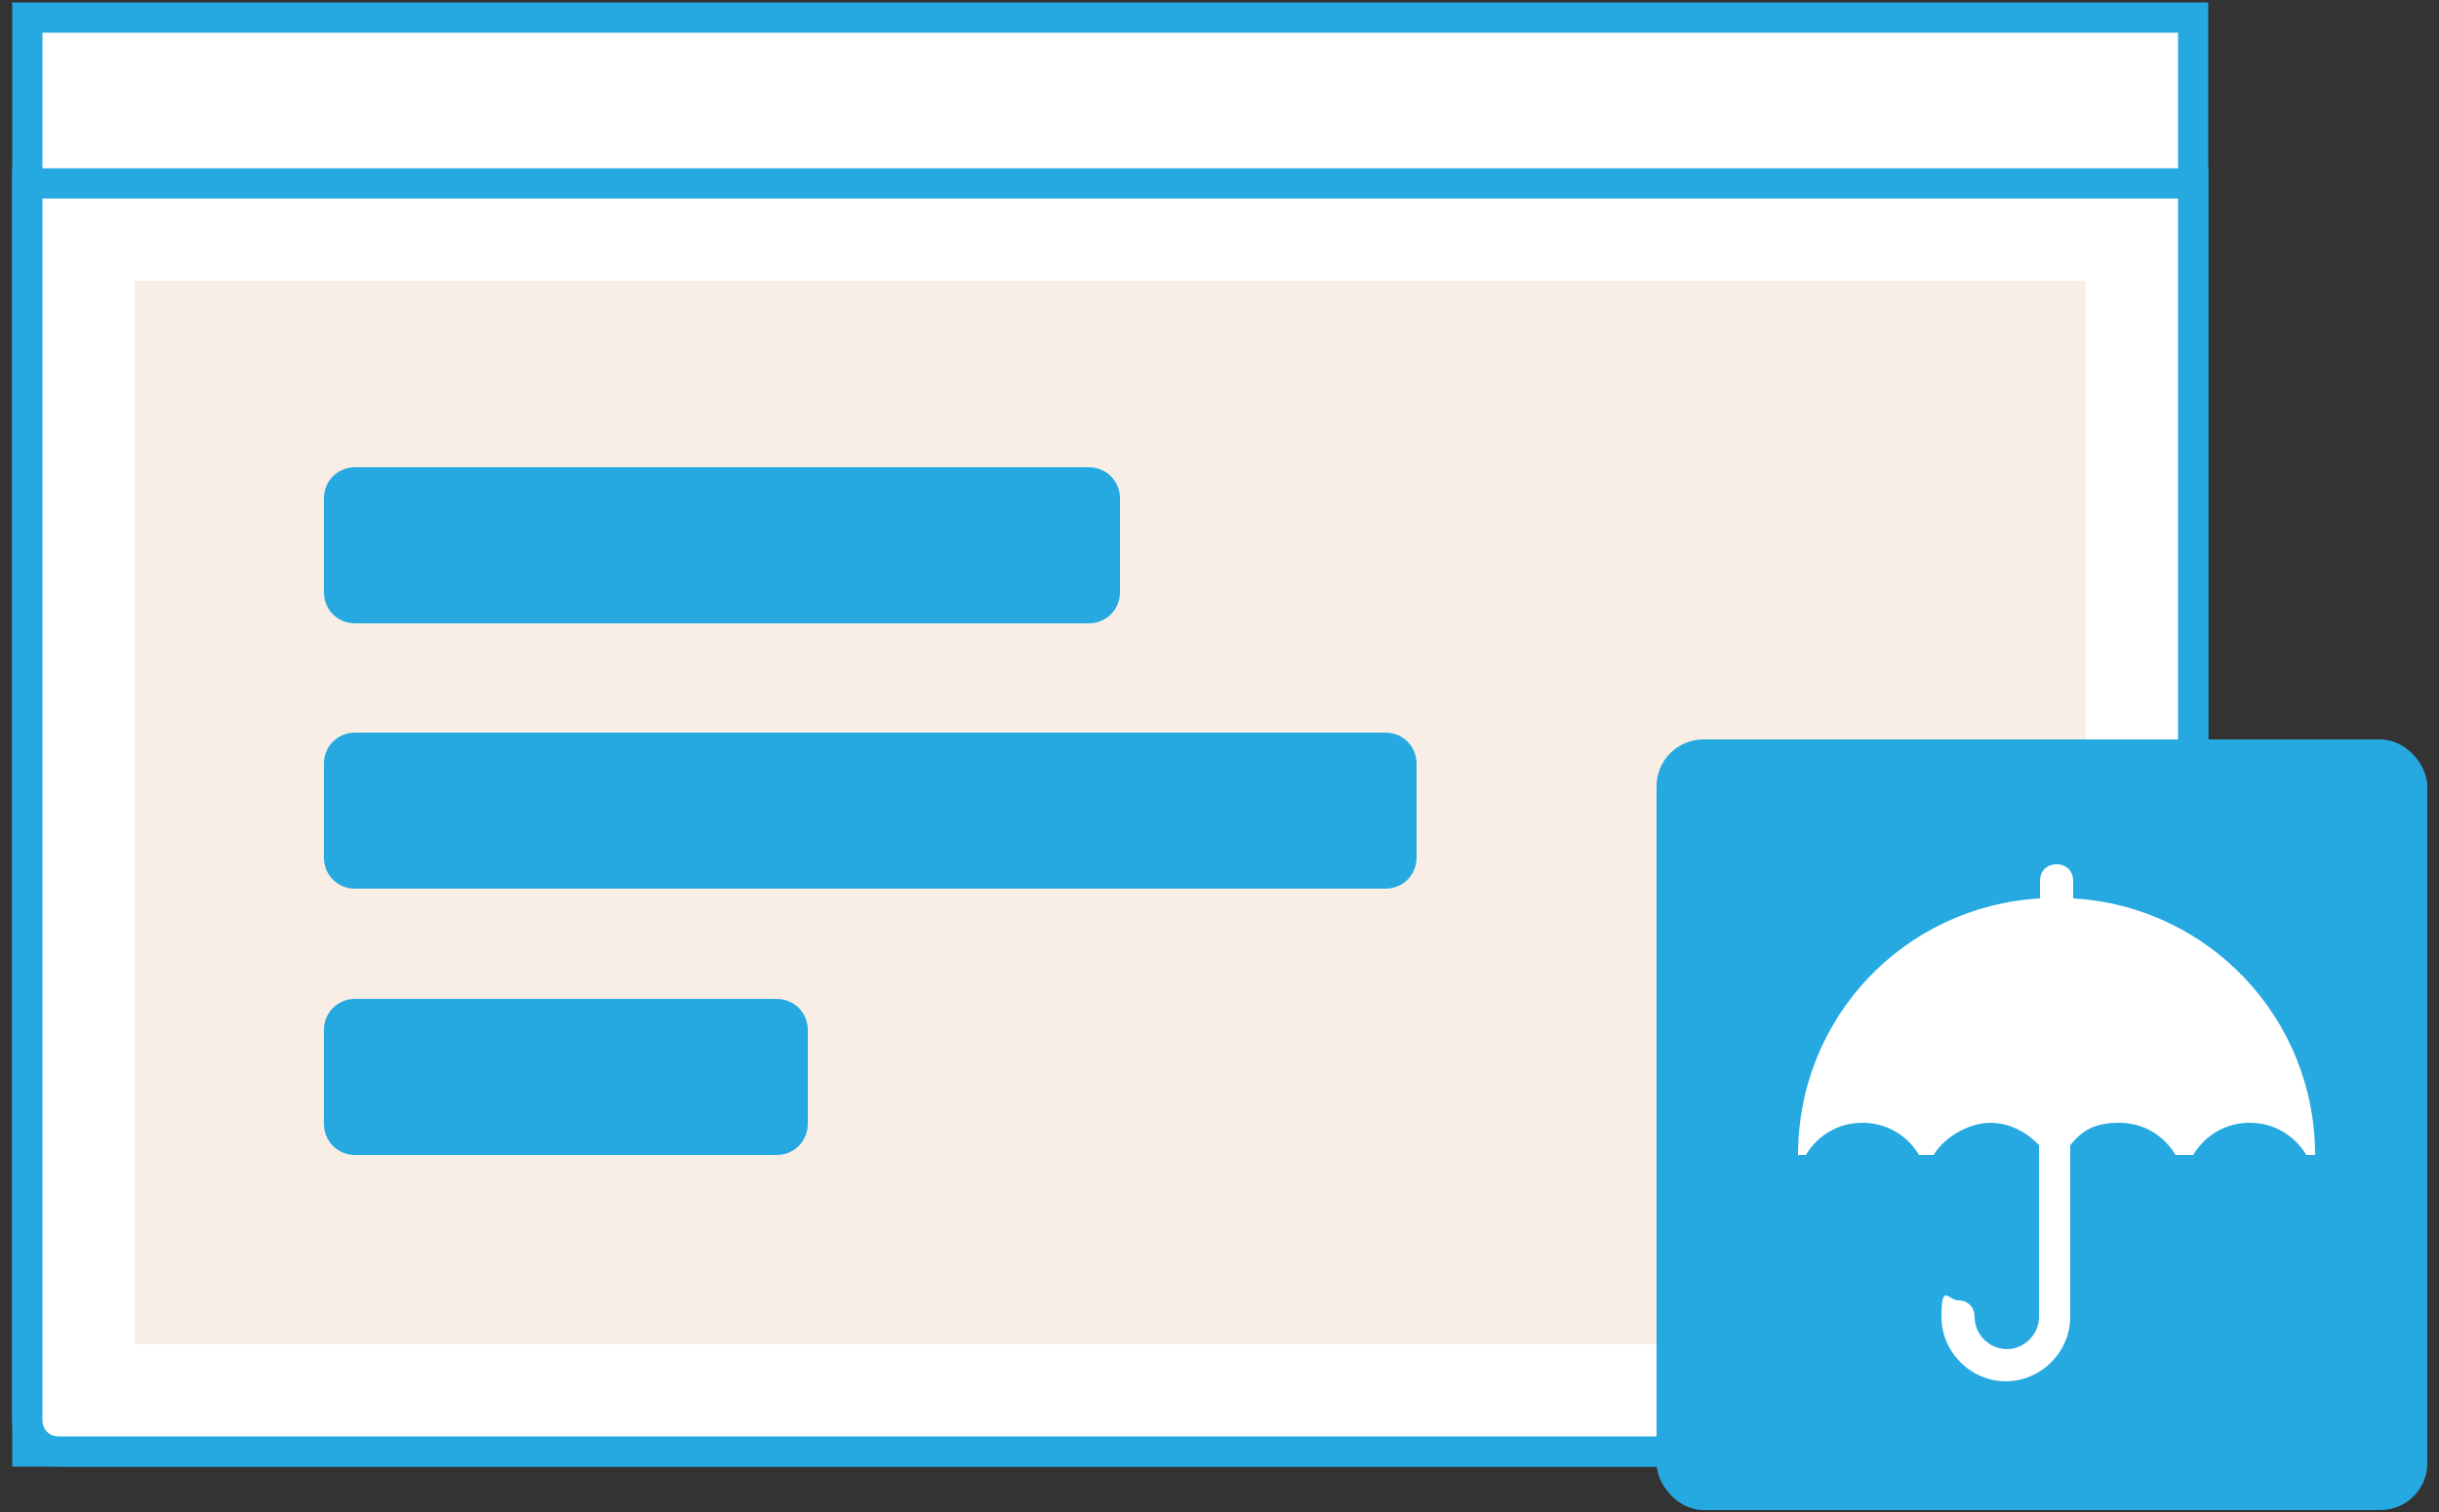 <?xml version="1.0" encoding="UTF-8"?>
<svg id="svg58" xmlns="http://www.w3.org/2000/svg" xmlns:svg="http://www.w3.org/2000/svg" xmlns:sodipodi="http://sodipodi.sourceforge.net/DTD/sodipodi-0.dtd" xmlns:inkscape="http://www.inkscape.org/namespaces/inkscape" version="1.1" viewBox="0 0 250 155">
  <rect x="0" y="0" width="250" height="155" fill="#333333" stroke="none"/>
  <defs>
    <style>
      .cls-1, .cls-2, .cls-3, .cls-4 {
        stroke-width: 0px;
      }

      .cls-1, .cls-5, .cls-4 {
        fill: #26a9e0;
      }

      .cls-2 {
        fill: #bf5002;
        fill-opacity: .1;
      }

      .cls-6, .cls-5, .cls-7 {
        stroke: #26a9e0;
      }

      .cls-6, .cls-7 {
        stroke-width: 3.1px;
      }

      .cls-6, .cls-7, .cls-3 {
        fill: #fff;
      }

      .cls-5 {
        stroke-miterlimit: 10;
      }

      .cls-7, .cls-4 {
        fill-rule: evenodd;
      }
    </style>
  </defs>
  <sodipodi:namedview id="namedview60" bordercolor="#000000" borderopacity="0.25" inkscape:deskcolor="#d1d1d1" inkscape:pagecheckerboard="0" inkscape:pageopacity="0.0" inkscape:showpageshadow="2" pagecolor="#ffffff"/>
  <g id="Group-37">
    <ellipse id="Oval-4" class="cls-5" cx="11.2" cy="10.2" rx="2.4" ry="2.4"/>
    <ellipse id="Oval-4-Copy" class="cls-5" cx="18.8" cy="10.2" rx="2.4" ry="2.4"/>
    <ellipse id="Oval-4-Copy-2" class="cls-5" cx="26.5" cy="10.2" rx="2.4" ry="2.4"/>
  </g>
  <g>
    <rect id="Rectangle-12-Copy" class="cls-6" x="2.8" y="1.8" width="222" height="147"/>
    <path id="Rectangle-12" class="cls-7" d="M2.8,18.8h222v126.8c0,1.8-1.4,3.2-3.2,3.2H6c-1.8,0-3.2-1.4-3.2-3.2V18.8Z"/>
    <rect id="Rectangle-12-Copy-2" class="cls-2" x="13.8" y="28.8" width="200" height="109"/>
    <path id="Rectangle-19" class="cls-4" d="M36.4,47.9h75.2c1.8,0,3.2,1.4,3.2,3.2v9.6c0,1.8-1.4,3.2-3.2,3.2H36.4c-1.8,0-3.2-1.4-3.2-3.2v-9.6c0-1.8,1.4-3.2,3.2-3.2Z"/>
    <path id="Rectangle-19-Copy-3" class="cls-4" d="M36.4,75.1h105.6c1.8,0,3.2,1.4,3.2,3.2v9.6c0,1.8-1.4,3.2-3.2,3.2H36.4c-1.8,0-3.2-1.4-3.2-3.2v-9.6c0-1.8,1.4-3.2,3.2-3.2Z"/>
    <path id="Rectangle-19-Copy-4" class="cls-4" d="M36.4,102.4h43.2c1.8,0,3.2,1.4,3.2,3.2v9.6c0,1.8-1.4,3.2-3.2,3.2h-43.2c-1.8,0-3.2-1.4-3.2-3.2v-9.6c0-1.8,1.4-3.2,3.2-3.2Z"/>
    <g id="Group-44">
      <rect id="Rectangle-20" class="cls-1" x="169.8" y="75.8" width="79" height="79" rx="4.8" ry="4.8"/>
      <path id="Shape" class="cls-3" d="M237.2,118.4h-.8c-1.2-2-3.3-3.3-5.8-3.3s-4.6,1.3-5.8,3.3h-1.8c-1.2-2-3.3-3.3-5.8-3.3s-3.8.8-5,2.3v17.6c0,3.6-3,6.6-6.6,6.6s-6.6-3-6.6-6.6.7-1.7,1.7-1.7,1.7.7,1.7,1.7c0,1.8,1.5,3.3,3.3,3.3s3.3-1.5,3.3-3.3v-17.6c-1.2-1.3-3-2.3-5-2.3s-4.6,1.3-5.8,3.3h-1.5c-1.2-2-3.3-3.3-5.8-3.3s-4.6,1.3-5.8,3.3h-.8c0-14.1,10.9-25.5,24.8-26.3v-1.8c0-1,.7-1.7,1.7-1.7s1.7.7,1.7,1.7v1.8c13.9.8,24.8,12.3,24.8,26.3Z"/>
    </g>
  </g>
</svg>